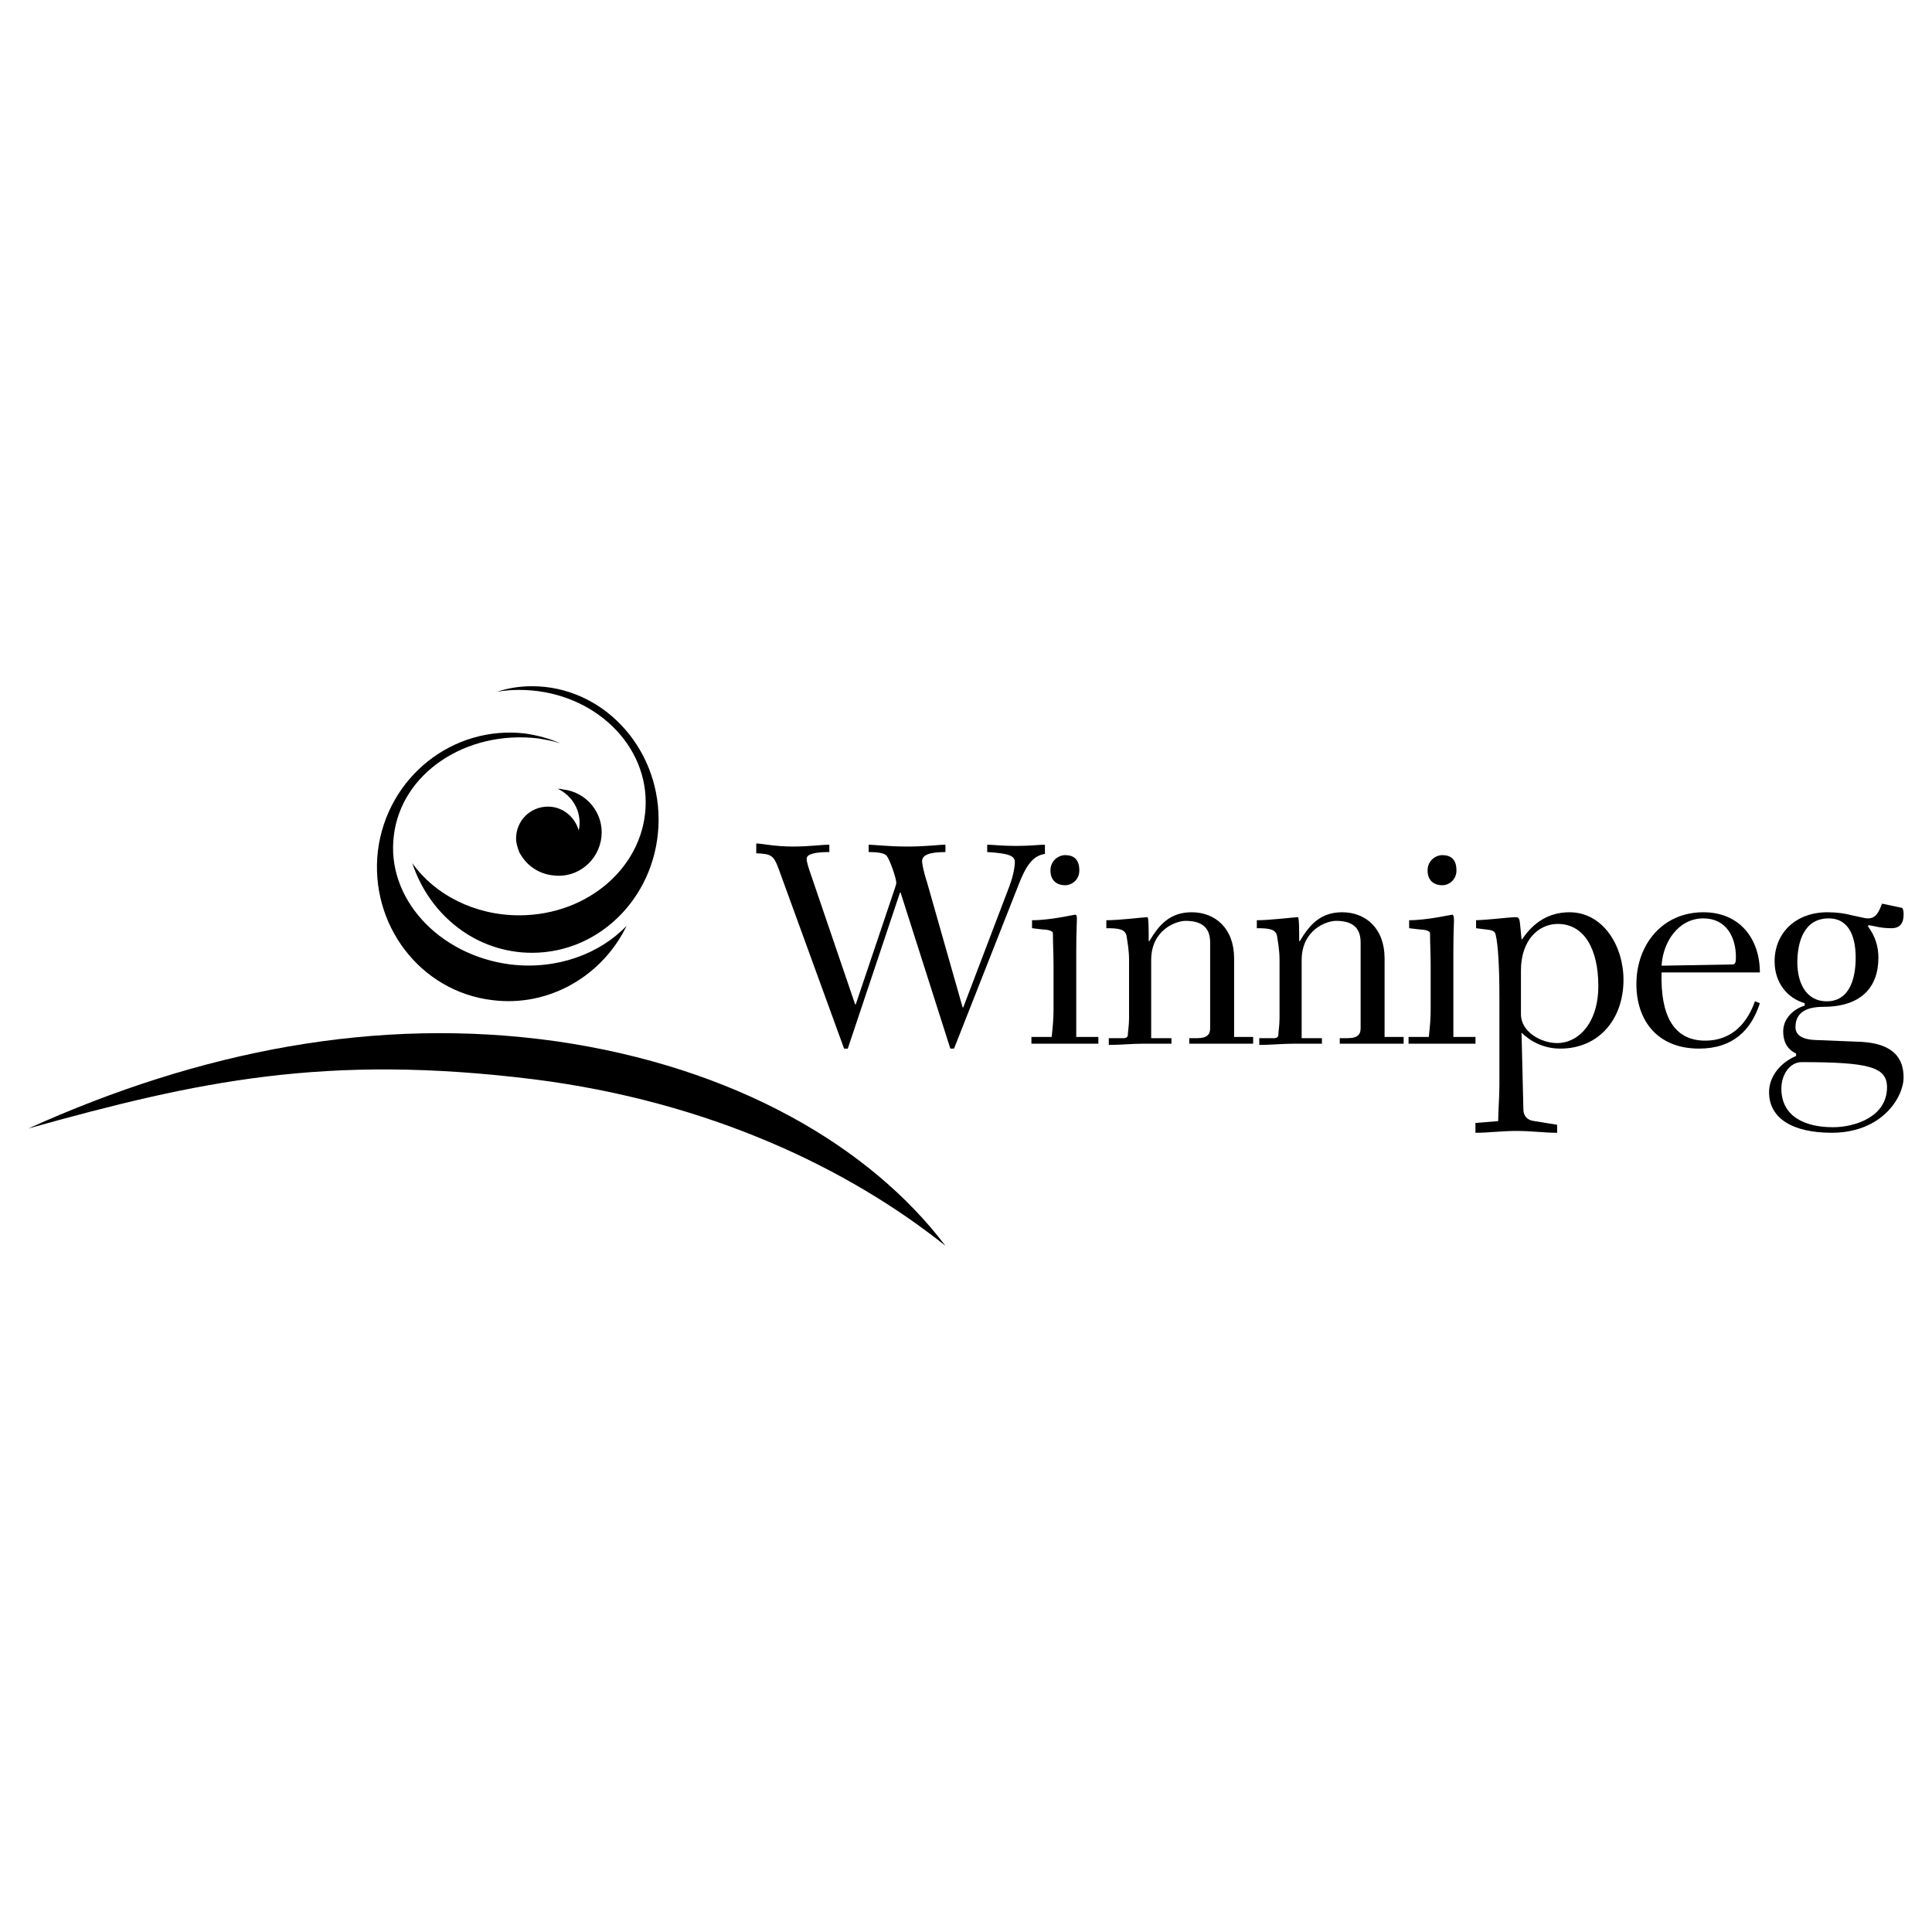 <?xml version="1.0" encoding="utf-8"?>
<!-- Generator: Adobe Illustrator 13.0.0, SVG Export Plug-In . SVG Version: 6.00 Build 14948)  -->
<!DOCTYPE svg PUBLIC "-//W3C//DTD SVG 1.0//EN" "http://www.w3.org/TR/2001/REC-SVG-20010904/DTD/svg10.dtd">
<svg version="1.0" id="Layer_1" xmlns="http://www.w3.org/2000/svg" xmlns:xlink="http://www.w3.org/1999/xlink" x="0px" y="0px"
	 width="192.756px" height="192.756px" viewBox="0 0 192.756 192.756" enable-background="new 0 0 192.756 192.756"
	 xml:space="preserve">
<g>
	<polygon fill-rule="evenodd" clip-rule="evenodd" fill="#FFFFFF" points="0,0 192.756,0 192.756,192.756 0,192.756 0,0 	"/>
	<path fill-rule="evenodd" clip-rule="evenodd" d="M89.791,89.055h0.062l4.963,15.564h0.368l6.373-16.177
		c0.797-2.083,1.472-3.064,2.696-3.248v-0.919c-0.551,0-1.47,0.123-2.88,0.123c-1.409,0-2.39-0.123-2.88-0.123v0.735
		c2.268,0.123,2.758,0.429,2.758,0.98s-0.184,1.471-0.552,2.451l-4.596,12.072h-0.061l-3.554-12.5c-0.368-1.103-0.49-1.9-0.49-2.083
		c0-0.613,0.674-0.919,2.329-0.919v-0.735c-0.674,0-1.961,0.184-3.799,0.184c-1.9,0-3.309-0.184-3.861-0.184v0.735
		c1.042,0,1.655,0.123,1.838,0.429c0.307,0.429,0.919,2.206,0.919,2.635c0,0.123-0.062,0.307-0.184,0.674l-3.86,11.458h-0.062
		l-4.596-13.481c-0.184-0.552-0.245-0.919-0.245-1.042c0-0.552,1.103-0.674,2.267-0.674v-0.735c-0.796,0-1.961,0.184-3.615,0.184
		c-1.9,0-3.125-0.306-3.677-0.306v0.98c1.471,0.061,1.716,0.184,2.206,1.471l6.557,18.016h0.368L89.791,89.055L89.791,89.055z"/>
	<path fill-rule="evenodd" clip-rule="evenodd" d="M109.584,104.129v-0.674h-2.206v-8.456c0-2.022,0.062-2.819,0.062-3.187
		s0-0.552-0.185-0.552c-0.122,0-2.451,0.552-4.289,0.552v0.796l1.042,0.123c0.429,0,1.041,0.123,1.041,0.368
		c0,0.98,0.062,2.022,0.062,3.187v4.412c0,0.98-0.062,1.594-0.184,2.758h-2.022v0.674H109.584L109.584,104.129z M104.804,86.849
		c0,0.98,0.613,1.471,1.471,1.471c0.674,0,1.409-0.551,1.409-1.471c0-1.103-0.551-1.532-1.409-1.532
		C105.601,85.317,104.804,85.868,104.804,86.849L104.804,86.849z"/>
	<path fill-rule="evenodd" clip-rule="evenodd" d="M125.026,104.129v-0.674h-1.899v-7.843c0-3.003-1.9-4.596-4.229-4.596
		c-2.145,0-3.248,1.225-4.229,2.88h-0.062c0-0.797,0-2.39-0.122-2.39c-0.368,0-2.758,0.307-4.106,0.307v0.796
		c1.165,0,1.9,0.062,2.022,0.797c0.062,0.49,0.245,1.287,0.245,2.39v5.761c0,0.795-0.122,1.408-0.122,1.715
		c0,0.184-0.184,0.307-0.368,0.307h-1.531v0.674c1.164,0,2.267-0.123,3.431-0.123h2.819v-0.551h-2.022v-7.783
		c0-3.064,2.513-3.922,3.432-3.922c1.471,0,2.451,0.552,2.451,2.145v8.579c0,0.613-0.306,0.98-1.286,0.98h-0.797v0.551H125.026
		L125.026,104.129z"/>
	<path fill-rule="evenodd" clip-rule="evenodd" d="M140.04,104.129v-0.674h-1.9v-7.843c0-3.003-1.899-4.596-4.228-4.596
		c-2.146,0-3.248,1.225-4.229,2.88h-0.062c0-0.797,0-2.39-0.122-2.39c-0.368,0-2.758,0.307-4.105,0.307v0.796
		c1.164,0,1.899,0.062,2.021,0.797c0.062,0.49,0.245,1.287,0.245,2.39v5.761c0,0.795-0.122,1.408-0.122,1.715
		c0,0.184-0.185,0.307-0.368,0.307h-1.532v0.674c1.165,0,2.268-0.123,3.432-0.123h2.819v-0.551h-2.022v-7.783
		c0-3.064,2.513-3.922,3.432-3.922c1.471,0,2.451,0.552,2.451,2.145v8.579c0,0.613-0.307,0.98-1.287,0.98h-0.796v0.551H140.04
		L140.04,104.129z"/>
	<path fill-rule="evenodd" clip-rule="evenodd" d="M147.209,104.129v-0.674h-2.206v-8.456c0-2.022,0.062-2.819,0.062-3.187
		s-0.062-0.552-0.184-0.552s-2.513,0.552-4.29,0.552v0.796l1.042,0.123c0.43,0,1.042,0.123,1.042,0.368
		c0,0.98,0.062,2.022,0.062,3.187v4.412c0,0.98-0.062,1.594-0.185,2.758h-2.021v0.674H147.209L147.209,104.129z M142.43,86.849
		c0,0.98,0.613,1.471,1.471,1.471c0.674,0,1.409-0.551,1.409-1.471c0-1.103-0.551-1.532-1.409-1.532
		C143.227,85.317,142.43,85.868,142.43,86.849L142.43,86.849z"/>
	<path fill-rule="evenodd" clip-rule="evenodd" d="M155.359,112.219l-2.268-0.367c-0.674-0.062-1.103-0.49-1.103-1.164l-0.184-7.66
		c0.857,0.857,2.206,1.592,3.86,1.592c3.86,0,6.312-2.941,6.312-6.863c0-3.37-2.021-6.74-5.393-6.74
		c-2.083,0-3.615,1.042-4.718,2.696h-0.062l-0.123-1.287c-0.062-0.735-0.122-0.919-0.429-0.919c-0.674,0-2.451,0.245-3.983,0.307
		v0.796l0.98,0.123c0.674,0.062,0.92,0.184,0.98,0.552c0.245,0.98,0.368,3.37,0.368,6.127v8.887c0,0.857-0.123,2.879-0.123,3.555
		l-2.268,0.184v0.98c1.349,0,2.574-0.184,4.106-0.184c1.471,0,2.757,0.184,4.044,0.184V112.219L155.359,112.219z M151.744,96.837
		c0-3.064,1.777-4.657,3.677-4.657c2.635,0,4.044,2.513,4.044,6.189c0,3.738-2.021,5.699-4.105,5.699
		c-1.593,0-3.615-1.104-3.615-2.881V96.837L151.744,96.837z"/>
	<path fill-rule="evenodd" clip-rule="evenodd" d="M175.582,97.021c0-3.309-1.961-6.005-5.638-6.005c-4.105,0-6.68,3.248-6.68,7.169
		c0,3.615,2.083,6.434,6.251,6.434c3.37,0,5.208-1.838,6.066-4.533l-0.49-0.186c-0.674,1.9-2.084,3.924-4.964,3.924
		c-3.187,0-4.474-2.574-4.351-6.803H175.582L175.582,97.021z M165.777,96.347c0.122-2.329,1.654-4.719,4.167-4.719
		c2.268,0,3.248,1.838,3.248,3.861c0,0.552-0.062,0.735-0.368,0.735L165.777,96.347L165.777,96.347z"/>
	<path fill-rule="evenodd" clip-rule="evenodd" d="M187.776,90.158c-0.307,0.735-0.552,1.471-1.409,1.471
		c-0.368,0-0.919-0.184-1.594-0.306c-0.674-0.184-1.471-0.306-2.45-0.306c-3.188,0-5.271,2.083-5.271,4.902
		c0,2.145,1.287,3.678,3.003,4.168v0.244c-1.042,0.307-2.145,1.227-2.145,2.574c0,0.98,0.367,1.777,1.286,2.205v0.246
		c-1.471,0.613-2.696,1.961-2.696,3.615c0,2.635,2.39,4.045,6.251,4.045c5.024,0,7.169-3.555,7.169-5.516
		c0-1.838-0.919-3.371-4.228-3.555l-4.597-0.184c-1.47-0.061-1.961-0.613-1.961-1.287c0-1.287,0.858-2.021,2.758-2.021
		c3.738,0,5.516-1.9,5.516-4.903c0-1.103-0.307-2.145-1.042-3.125l0.062-0.123c0.49,0.062,1.164,0.307,2.267,0.307
		c0.858,0,1.226-0.49,1.226-1.348c0-0.245,0-0.429-0.122-0.674L187.776,90.158L187.776,90.158z M182.262,99.9
		c-2.146,0-2.941-1.961-2.941-3.859c0-2.084,0.674-4.413,3.125-4.413c2.206,0,2.696,2.145,2.696,3.922
		C185.142,97.389,184.651,99.9,182.262,99.9L182.262,99.9z M182.874,112.463c-2.758,0-5.147-1.041-5.147-3.859
		c0-1.41,0.858-2.635,2.022-2.635c6.74,0,8.518,0.49,8.518,2.512C188.267,111.422,185.08,112.463,182.874,112.463L182.874,112.463z"
		/>
	<path fill-rule="evenodd" clip-rule="evenodd" d="M94.325,124.291c-7.476-9.867-20.958-17.832-38.852-20.406
		c-17.893-2.514-35.542,0.98-52.639,8.701c16.914-4.719,29.66-7.477,50.434-4.902C70.732,109.891,84.643,116.568,94.325,124.291
		L94.325,124.291z"/>
	<path fill-rule="evenodd" clip-rule="evenodd" d="M49.591,69.017c1.103-0.368,2.268-0.552,3.493-0.552
		c6.986,0,12.624,6.005,12.624,13.297c0,7.354-5.638,13.298-12.624,13.298c-5.576,0-10.234-3.738-11.95-8.947
		c2.207,3.125,6.189,5.209,10.663,5.209c6.986,0,12.624-5.025,12.624-11.276c0-6.189-5.638-11.214-12.624-11.214
		C51.062,68.833,50.326,68.894,49.591,69.017L49.591,69.017z"/>
	<path fill-rule="evenodd" clip-rule="evenodd" d="M55.903,74.164c-1.103-0.491-2.267-0.797-3.493-0.981
		c-7.231-0.858-13.788,4.351-14.707,11.705c-0.858,7.354,4.229,14.032,11.398,14.892c5.699,0.734,11.03-2.451,13.42-7.416
		c-2.696,2.819-6.986,4.412-11.582,3.861c-7.231-0.919-12.44-6.68-11.643-12.869c0.735-6.189,7.169-10.54,14.4-9.683
		C54.432,73.796,55.167,73.918,55.903,74.164L55.903,74.164z"/>
	<path fill-rule="evenodd" clip-rule="evenodd" d="M57.741,82.866c0-0.123,0.061-0.245,0.061-0.368
		c0.184-1.654-0.735-3.125-2.145-3.799c0.184,0,0.307,0,0.49,0.062c2.39,0.245,4.105,2.39,3.861,4.718
		c-0.245,2.39-2.39,4.167-4.78,3.861c-1.41-0.123-2.574-0.919-3.248-2.022l-0.123-0.184c-0.184-0.429-0.368-0.98-0.368-1.471
		c0-1.777,1.41-3.187,3.187-3.187C56.148,80.476,57.374,81.518,57.741,82.866L57.741,82.866z"/>
</g>
</svg>
